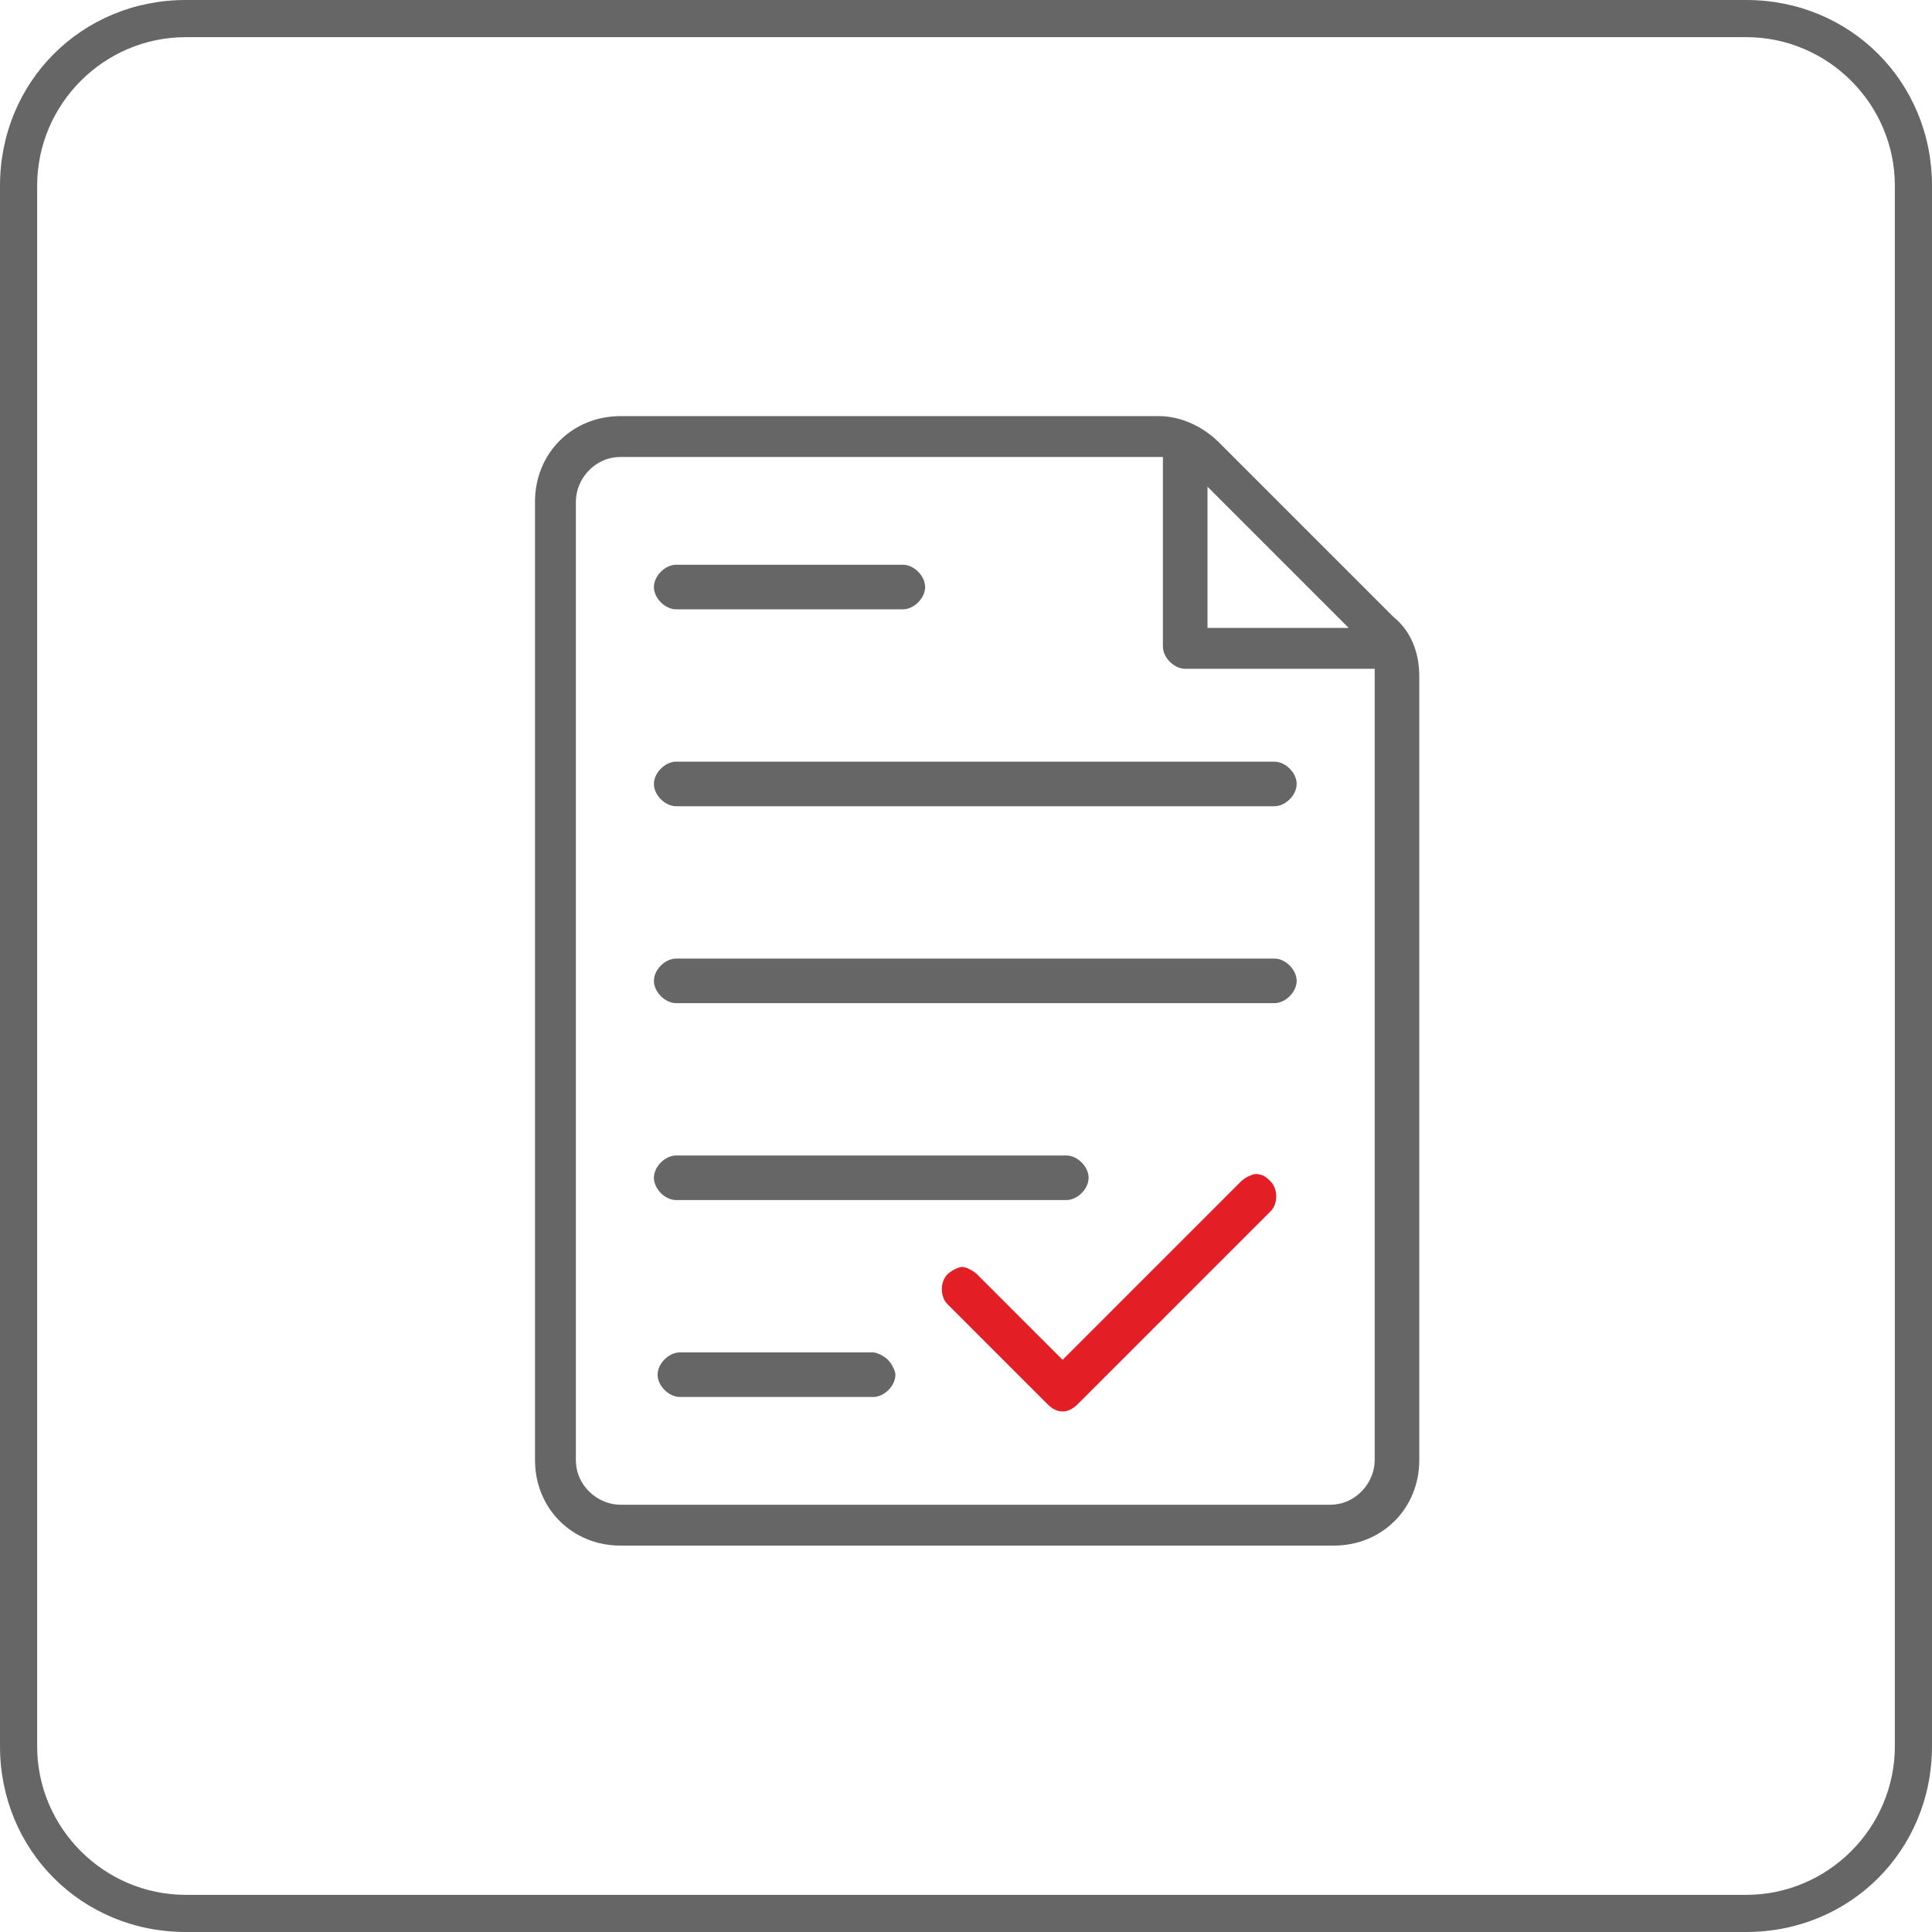 <?xml version="1.0" encoding="utf-8"?>
<!-- Generator: Adobe Illustrator 21.0.0, SVG Export Plug-In . SVG Version: 6.00 Build 0)  -->
<svg version="1.1" id="Слой_1" xmlns="http://www.w3.org/2000/svg" xmlns:xlink="http://www.w3.org/1999/xlink" x="0px" y="0px"
	 viewBox="0 0 52 52" style="enable-background:new 0 0 52 52;" xml:space="preserve">
<style type="text/css">
	.st0{fill:#666666;}
	.st1{fill:none;stroke:#666666;stroke-miterlimit:10;}
	.st2{fill:#E31E24;}
</style>
<g>
	<path class="st0" d="M47,0H5C2.2,0,0,2.2,0,5v42c0,2.8,2.2,5,5,5h42c2.8,0,5-2.2,5-5V5C52,2.2,49.8,0,47,0z M51,47c0,2.2-1.8,4-4,4
		H5c-2.2,0-4-1.8-4-4V5c0-2.2,1.8-4,4-4h42c2.2,0,4,1.8,4,4V47z"/>
</g>
<g>
	<path class="st0" d="M32.8,11.9c-0.4-0.4-1-0.7-1.6-0.7H16.7c-1.3,0-2.3,1-2.3,2.3v25.8c0,1.3,1,2.3,2.3,2.3h19.2
		c1.3,0,2.3-1,2.3-2.3V18.2c0-0.6-0.2-1.2-0.7-1.6L32.8,11.9z M32.5,13.1l3.8,3.8h-3.8V13.1z M37,39.3c0,0.6-0.5,1.2-1.2,1.2H16.7
		c-0.6,0-1.2-0.5-1.2-1.2V13.5c0-0.6,0.5-1.2,1.2-1.2h14.6v5.1c0,0.3,0.3,0.6,0.6,0.6H37V39.3z"/>
	<path class="st0" d="M23.5,36.4h-5.2c-0.3,0-0.6,0.3-0.6,0.6c0,0.3,0.3,0.6,0.6,0.6h5.2c0.3,0,0.6-0.3,0.6-0.6
		c0-0.1-0.1-0.3-0.2-0.4C23.8,36.5,23.6,36.4,23.5,36.4z"/>
	<path class="st0" d="M28.7,31.1H18.2c-0.3,0-0.6,0.3-0.6,0.6c0,0.3,0.3,0.6,0.6,0.6h10.5c0.3,0,0.6-0.3,0.6-0.6
		C29.3,31.4,29,31.1,28.7,31.1z"/>
	<path class="st0" d="M18.2,25.8c-0.3,0-0.6,0.3-0.6,0.6c0,0.3,0.3,0.6,0.6,0.6h16.1c0.3,0,0.6-0.3,0.6-0.6c0-0.3-0.3-0.6-0.6-0.6
		H18.2z"/>
	<path class="st0" d="M18.2,20.5c-0.3,0-0.6,0.3-0.6,0.6s0.3,0.6,0.6,0.6h16.1c0.3,0,0.6-0.3,0.6-0.6s-0.3-0.6-0.6-0.6H18.2z"/>
	<path class="st0" d="M24.3,15.2h-6.1c-0.3,0-0.6,0.3-0.6,0.6s0.3,0.6,0.6,0.6h6.1c0.3,0,0.6-0.3,0.6-0.6S24.6,15.2,24.3,15.2z"/>
	<path class="st2" d="M28.2,37.8c0.3,0.3,0.6,0.2,0.8,0l5.2-5.2c0.2-0.2,0.2-0.6,0-0.8c-0.1-0.1-0.2-0.2-0.4-0.2
		c-0.1,0-0.3,0.1-0.4,0.2l-4.8,4.8l-2.3-2.3c-0.1-0.1-0.3-0.2-0.4-0.2c-0.1,0-0.3,0.1-0.4,0.2c-0.2,0.2-0.2,0.6,0,0.8L28.2,37.8z"/>
</g>
<g>
</g>
</svg>
